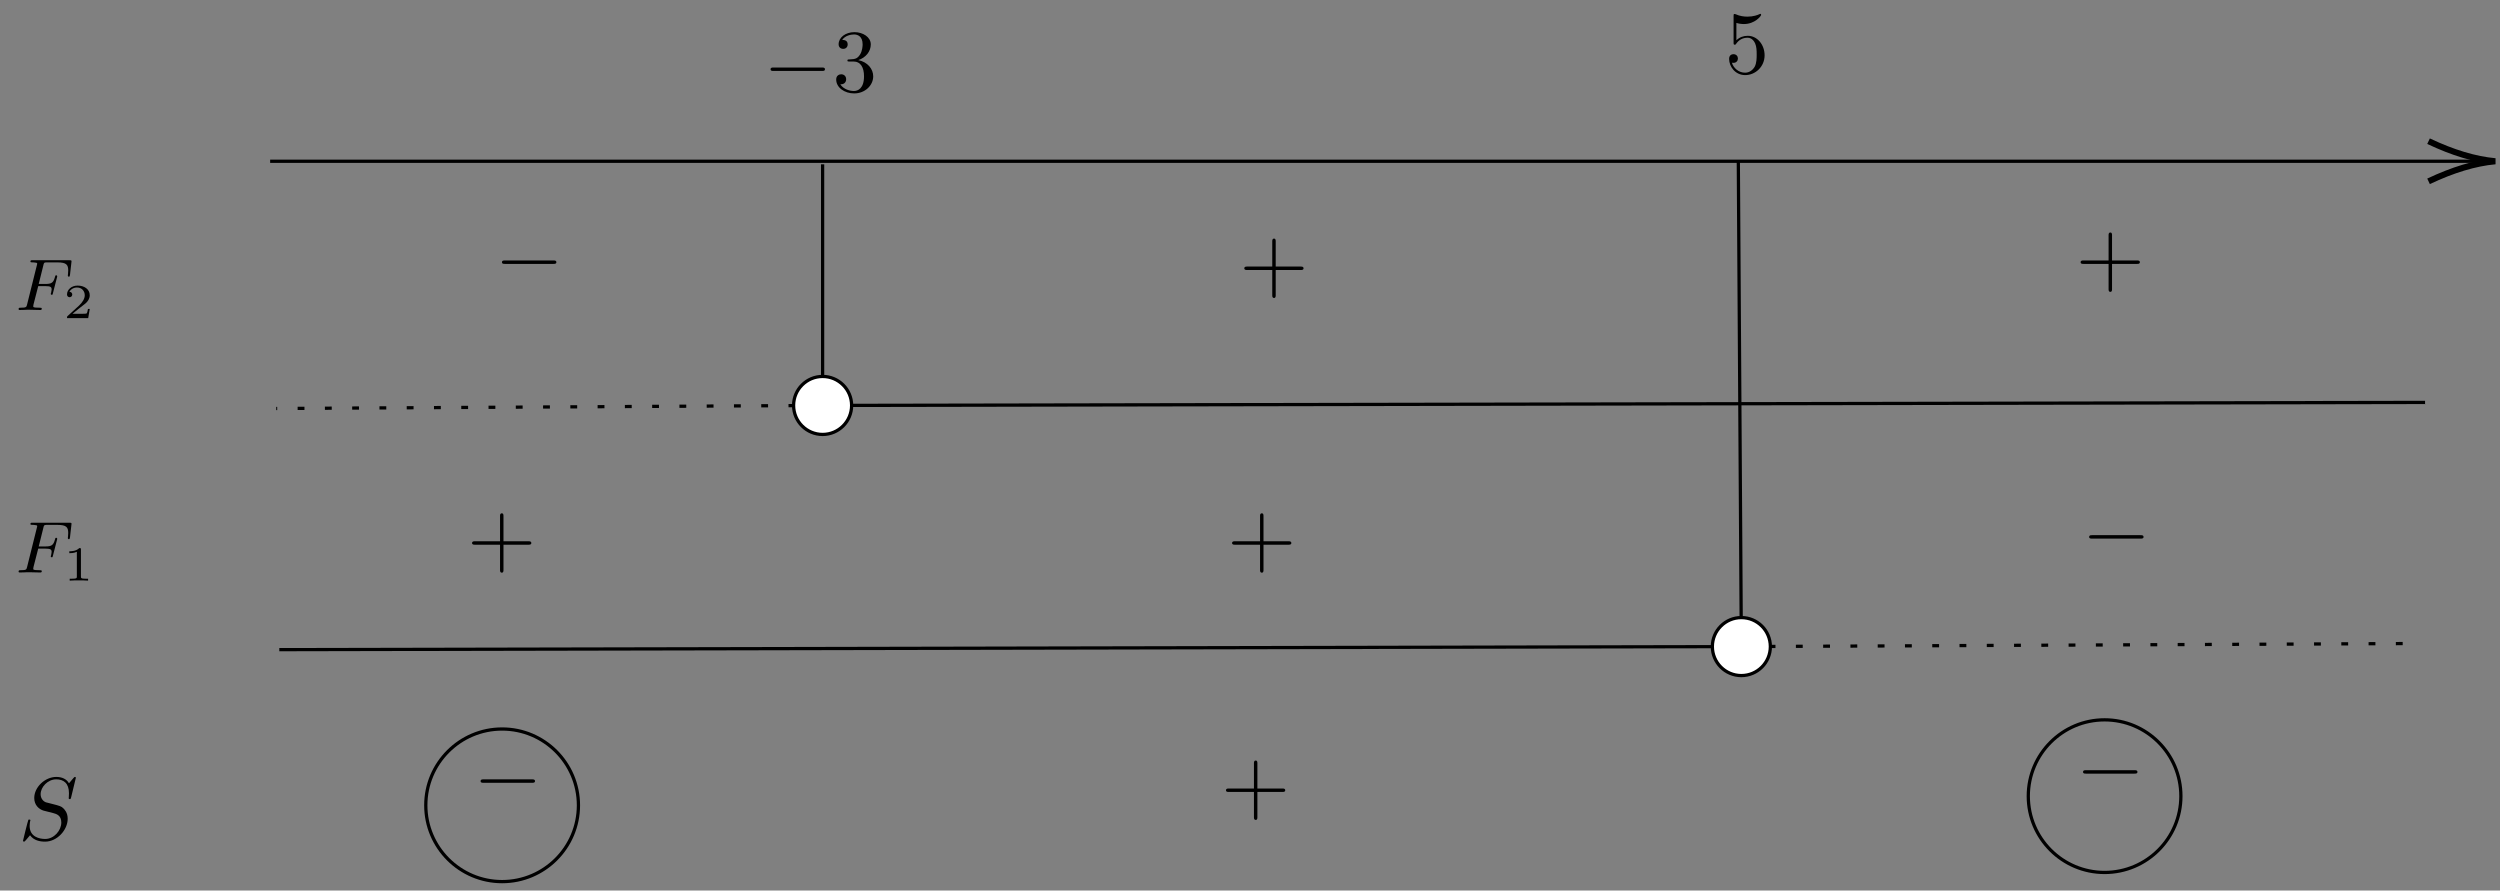 <?xml version="1.0" encoding="UTF-8"?>
<svg xmlns="http://www.w3.org/2000/svg" xmlns:xlink="http://www.w3.org/1999/xlink" width="306pt" height="109pt" viewBox="0 0 306 109" version="1.1">
<rect x="0" y="0" width="306" height="109" fill="#808080" stroke="none"/>
<defs>
<g>
<symbol overflow="visible" id="glyph0-0">
<path style="stroke:none;" d=""/>
</symbol>
<symbol overflow="visible" id="glyph0-1">
<path style="stroke:none;" d="M 7.188 -2.516 C 7.375 -2.516 7.562 -2.516 7.562 -2.719 C 7.562 -2.938 7.375 -2.938 7.188 -2.938 L 1.281 -2.938 C 1.094 -2.938 0.906 -2.938 0.906 -2.719 C 0.906 -2.516 1.094 -2.516 1.281 -2.516 Z M 7.188 -2.516 "/>
</symbol>
<symbol overflow="visible" id="glyph1-0">
<path style="stroke:none;" d=""/>
</symbol>
<symbol overflow="visible" id="glyph1-1">
<path style="stroke:none;" d="M 3.156 -3.844 C 4.062 -4.141 4.688 -4.891 4.688 -5.766 C 4.688 -6.656 3.734 -7.266 2.688 -7.266 C 1.578 -7.266 0.75 -6.609 0.75 -5.781 C 0.75 -5.422 1 -5.219 1.312 -5.219 C 1.641 -5.219 1.859 -5.453 1.859 -5.766 C 1.859 -6.312 1.359 -6.312 1.188 -6.312 C 1.531 -6.844 2.25 -6.984 2.641 -6.984 C 3.094 -6.984 3.688 -6.75 3.688 -5.766 C 3.688 -5.641 3.672 -5 3.375 -4.531 C 3.047 -4 2.688 -3.969 2.406 -3.953 C 2.328 -3.953 2.062 -3.922 1.984 -3.922 C 1.891 -3.922 1.828 -3.906 1.828 -3.797 C 1.828 -3.672 1.891 -3.672 2.078 -3.672 L 2.562 -3.672 C 3.453 -3.672 3.859 -2.938 3.859 -1.859 C 3.859 -0.375 3.109 -0.062 2.625 -0.062 C 2.156 -0.062 1.344 -0.25 0.953 -0.891 C 1.344 -0.844 1.672 -1.078 1.672 -1.5 C 1.672 -1.891 1.391 -2.109 1.062 -2.109 C 0.812 -2.109 0.453 -1.953 0.453 -1.469 C 0.453 -0.484 1.469 0.234 2.656 0.234 C 3.984 0.234 4.984 -0.75 4.984 -1.859 C 4.984 -2.766 4.297 -3.609 3.156 -3.844 Z M 3.156 -3.844 "/>
</symbol>
<symbol overflow="visible" id="glyph1-2">
<path style="stroke:none;" d="M 4.891 -2.188 C 4.891 -3.484 4 -4.578 2.828 -4.578 C 2.297 -4.578 1.828 -4.406 1.438 -4.031 L 1.438 -6.156 C 1.656 -6.078 2.016 -6.016 2.359 -6.016 C 3.703 -6.016 4.469 -7 4.469 -7.141 C 4.469 -7.203 4.438 -7.266 4.359 -7.266 C 4.359 -7.266 4.328 -7.266 4.281 -7.234 C 4.062 -7.125 3.516 -6.922 2.797 -6.922 C 2.359 -6.922 1.859 -6.984 1.344 -7.219 C 1.25 -7.25 1.234 -7.25 1.203 -7.25 C 1.094 -7.25 1.094 -7.172 1.094 -6.984 L 1.094 -3.766 C 1.094 -3.562 1.094 -3.484 1.25 -3.484 C 1.328 -3.484 1.359 -3.516 1.391 -3.578 C 1.516 -3.75 1.922 -4.344 2.797 -4.344 C 3.375 -4.344 3.641 -3.844 3.734 -3.641 C 3.906 -3.234 3.922 -2.812 3.922 -2.266 C 3.922 -1.891 3.922 -1.234 3.672 -0.781 C 3.406 -0.344 3 -0.062 2.5 -0.062 C 1.703 -0.062 1.078 -0.641 0.891 -1.281 C 0.922 -1.281 0.953 -1.266 1.078 -1.266 C 1.438 -1.266 1.625 -1.531 1.625 -1.797 C 1.625 -2.062 1.438 -2.328 1.078 -2.328 C 0.922 -2.328 0.547 -2.25 0.547 -1.75 C 0.547 -0.812 1.297 0.234 2.516 0.234 C 3.781 0.234 4.891 -0.812 4.891 -2.188 Z M 4.891 -2.188 "/>
</symbol>
<symbol overflow="visible" id="glyph1-3">
<path style="stroke:none;" d="M 4.453 -2.516 L 7.5 -2.516 C 7.656 -2.516 7.859 -2.516 7.859 -2.719 C 7.859 -2.938 7.656 -2.938 7.5 -2.938 L 4.453 -2.938 L 4.453 -6 C 4.453 -6.156 4.453 -6.359 4.25 -6.359 C 4.031 -6.359 4.031 -6.156 4.031 -6 L 4.031 -2.938 L 0.969 -2.938 C 0.812 -2.938 0.609 -2.938 0.609 -2.719 C 0.609 -2.516 0.812 -2.516 0.969 -2.516 L 4.031 -2.516 L 4.031 0.547 C 4.031 0.703 4.031 0.906 4.25 0.906 C 4.453 0.906 4.453 0.703 4.453 0.547 Z M 4.453 -2.516 "/>
</symbol>
<symbol overflow="visible" id="glyph2-0">
<path style="stroke:none;" d=""/>
</symbol>
<symbol overflow="visible" id="glyph2-1">
<path style="stroke:none;" d="M 2.797 -2.922 L 3.672 -2.922 C 4.312 -2.922 4.438 -2.812 4.438 -2.516 C 4.438 -2.5 4.422 -2.328 4.375 -2.109 C 4.328 -2.016 4.328 -2 4.328 -1.984 C 4.328 -1.953 4.359 -1.859 4.453 -1.859 C 4.562 -1.859 4.562 -1.906 4.594 -2.047 L 5.094 -3.984 C 5.109 -4.031 5.125 -4.078 5.125 -4.125 C 5.125 -4.172 5.078 -4.25 5 -4.25 C 4.891 -4.25 4.875 -4.172 4.844 -4.031 C 4.656 -3.328 4.406 -3.188 3.688 -3.188 L 2.859 -3.188 C 2.984 -3.688 3.438 -5.531 3.469 -5.641 C 3.531 -5.828 3.625 -5.828 3.906 -5.828 L 5.141 -5.828 C 6.266 -5.828 6.469 -5.531 6.469 -4.828 C 6.469 -4.531 6.422 -4.281 6.422 -4.219 C 6.422 -4.141 6.469 -4.078 6.547 -4.078 C 6.656 -4.078 6.656 -4.141 6.688 -4.312 L 6.875 -5.969 C 6.875 -6.094 6.781 -6.094 6.609 -6.094 L 2.109 -6.094 C 1.938 -6.094 1.844 -6.094 1.844 -5.938 C 1.844 -5.828 1.938 -5.828 2.125 -5.828 C 2.156 -5.828 2.328 -5.828 2.469 -5.797 C 2.656 -5.781 2.672 -5.734 2.672 -5.656 C 2.672 -5.625 2.672 -5.609 2.625 -5.453 L 1.438 -0.688 C 1.359 -0.359 1.344 -0.281 0.656 -0.281 C 0.5 -0.281 0.391 -0.281 0.391 -0.109 C 0.391 -0.062 0.422 0 0.531 0 C 0.625 0 1.047 -0.016 1.141 -0.016 C 1.203 -0.031 1.531 -0.031 1.719 -0.031 C 1.891 -0.031 2.141 -0.016 2.359 -0.016 C 2.578 -0.016 2.828 0 3.047 0 C 3.109 0 3.234 0 3.234 -0.156 C 3.234 -0.281 3.141 -0.281 2.953 -0.281 C 2.938 -0.281 2.703 -0.281 2.484 -0.297 C 2.203 -0.328 2.188 -0.359 2.188 -0.469 C 2.188 -0.484 2.188 -0.531 2.219 -0.672 Z M 2.797 -2.922 "/>
</symbol>
<symbol overflow="visible" id="glyph3-0">
<path style="stroke:none;" d=""/>
</symbol>
<symbol overflow="visible" id="glyph3-1">
<path style="stroke:none;" d="M 2.141 -3.797 C 2.141 -3.984 2.125 -3.984 1.938 -3.984 C 1.547 -3.594 0.938 -3.594 0.719 -3.594 L 0.719 -3.359 C 0.875 -3.359 1.281 -3.359 1.641 -3.531 L 1.641 -0.516 C 1.641 -0.312 1.641 -0.234 1.016 -0.234 L 0.766 -0.234 L 0.766 0 C 1.094 -0.031 1.562 -0.031 1.891 -0.031 C 2.219 -0.031 2.688 -0.031 3.016 0 L 3.016 -0.234 L 2.766 -0.234 C 2.141 -0.234 2.141 -0.312 2.141 -0.516 Z M 2.141 -3.797 "/>
</symbol>
<symbol overflow="visible" id="glyph3-2">
<path style="stroke:none;" d="M 3.219 -1.125 L 3 -1.125 C 2.984 -1.031 2.922 -0.641 2.844 -0.578 C 2.797 -0.531 2.312 -0.531 2.219 -0.531 L 1.109 -0.531 L 1.875 -1.156 C 2.078 -1.328 2.609 -1.703 2.797 -1.891 C 2.969 -2.062 3.219 -2.375 3.219 -2.797 C 3.219 -3.547 2.547 -3.984 1.734 -3.984 C 0.969 -3.984 0.438 -3.469 0.438 -2.906 C 0.438 -2.609 0.688 -2.562 0.75 -2.562 C 0.906 -2.562 1.078 -2.672 1.078 -2.891 C 1.078 -3.016 1 -3.219 0.734 -3.219 C 0.875 -3.516 1.234 -3.75 1.656 -3.75 C 2.281 -3.75 2.609 -3.281 2.609 -2.797 C 2.609 -2.375 2.328 -1.938 1.922 -1.547 L 0.5 -0.25 C 0.438 -0.188 0.438 -0.188 0.438 0 L 3.031 0 Z M 3.219 -1.125 "/>
</symbol>
<symbol overflow="visible" id="glyph4-0">
<path style="stroke:none;" d=""/>
</symbol>
<symbol overflow="visible" id="glyph4-1">
<path style="stroke:none;" d="M 7.031 -7.578 C 7.031 -7.609 7.016 -7.688 6.922 -7.688 C 6.859 -7.688 6.844 -7.672 6.719 -7.531 L 6.188 -6.906 C 5.906 -7.422 5.344 -7.688 4.641 -7.688 C 3.25 -7.688 1.938 -6.438 1.938 -5.109 C 1.938 -4.234 2.516 -3.734 3.078 -3.562 L 4.25 -3.266 C 4.641 -3.156 5.25 -3 5.25 -2.109 C 5.25 -1.125 4.359 -0.094 3.281 -0.094 C 2.578 -0.094 1.375 -0.344 1.375 -1.688 C 1.375 -1.953 1.422 -2.219 1.438 -2.281 C 1.453 -2.328 1.469 -2.328 1.469 -2.359 C 1.469 -2.469 1.391 -2.469 1.328 -2.469 C 1.281 -2.469 1.25 -2.469 1.219 -2.438 C 1.172 -2.391 0.562 0.094 0.562 0.125 C 0.562 0.203 0.625 0.234 0.688 0.234 C 0.734 0.234 0.75 0.234 0.891 0.078 L 1.422 -0.547 C 1.891 0.094 2.625 0.234 3.266 0.234 C 4.75 0.234 6.031 -1.203 6.031 -2.562 C 6.031 -3.312 5.656 -3.688 5.5 -3.844 C 5.25 -4.094 5.078 -4.141 4.109 -4.391 C 3.875 -4.453 3.484 -4.562 3.375 -4.578 C 3.094 -4.672 2.719 -5 2.719 -5.578 C 2.719 -6.453 3.594 -7.391 4.625 -7.391 C 5.531 -7.391 6.188 -6.922 6.188 -5.688 C 6.188 -5.344 6.156 -5.141 6.156 -5.078 C 6.156 -5.078 6.156 -4.969 6.281 -4.969 C 6.391 -4.969 6.406 -5 6.453 -5.188 Z M 7.031 -7.578 "/>
</symbol>
</g>
</defs>
<g id="surface1">
<path style="fill:none;stroke-width:0.399;stroke-linecap:butt;stroke-linejoin:miter;stroke:rgb(0%,0%,0%);stroke-opacity:1;stroke-miterlimit:10;" d="M 111.813 -67.622 L 382.677 -67.622 " transform="matrix(1,0,0,-1,-78.747,-47.884)"/>
<path style="fill:none;stroke-width:0.747;stroke-linecap:butt;stroke-linejoin:miter;stroke:rgb(0%,0%,0%);stroke-opacity:1;stroke-miterlimit:10;" d="M 376.001 -70.079 C 378.977 -68.669 381.696 -67.845 384.169 -67.622 C 381.696 -67.4 378.977 -66.575 376.001 -65.165 " transform="matrix(1,0,0,-1,-78.747,-47.884)"/>
<path style="fill:none;stroke-width:0.399;stroke-linecap:butt;stroke-linejoin:miter;stroke:rgb(0%,0%,0%);stroke-opacity:1;stroke-miterlimit:10;" d="M 179.435 -67.997 L 179.435 -97.509 " transform="matrix(1,0,0,-1,-78.747,-47.884)"/>
<path style="fill:none;stroke-width:0.399;stroke-linecap:butt;stroke-linejoin:miter;stroke:rgb(0%,0%,0%);stroke-opacity:1;stroke-miterlimit:10;" d="M 291.517 -67.622 L 291.888 -127.025 " transform="matrix(1,0,0,-1,-78.747,-47.884)"/>
<path style="fill:none;stroke-width:0.399;stroke-linecap:butt;stroke-linejoin:miter;stroke:rgb(0%,0%,0%);stroke-opacity:1;stroke-miterlimit:10;" d="M 179.435 -97.509 L 375.575 -97.138 " transform="matrix(1,0,0,-1,-78.747,-47.884)"/>
<path style="fill:none;stroke-width:0.399;stroke-linecap:butt;stroke-linejoin:miter;stroke:rgb(0%,0%,0%);stroke-opacity:1;stroke-miterlimit:10;" d="M 112.934 -127.4 L 291.888 -127.025 " transform="matrix(1,0,0,-1,-78.747,-47.884)"/>
<path style="fill:none;stroke-width:0.399;stroke-linecap:butt;stroke-linejoin:miter;stroke:rgb(0%,0%,0%);stroke-opacity:1;stroke-dasharray:0.837,2.501;stroke-miterlimit:10;" d="M 291.888 -127.025 L 373.708 -126.654 " transform="matrix(1,0,0,-1,-78.747,-47.884)"/>
<path style="fill:none;stroke-width:0.399;stroke-linecap:butt;stroke-linejoin:miter;stroke:rgb(0%,0%,0%);stroke-opacity:1;stroke-dasharray:0.837,2.501;stroke-miterlimit:10;" d="M 179.435 -97.509 L 112.559 -97.884 " transform="matrix(1,0,0,-1,-78.747,-47.884)"/>
<path style="fill:none;stroke-width:0.399;stroke-linecap:butt;stroke-linejoin:miter;stroke:rgb(0%,0%,0%);stroke-opacity:1;stroke-miterlimit:10;" d="M 130.864 -146.454 C 130.864 -141.298 135.052 -137.114 140.208 -137.114 C 145.36 -137.114 149.548 -141.298 149.548 -146.454 C 149.548 -151.607 145.36 -155.794 140.208 -155.794 C 135.052 -155.794 130.864 -151.607 130.864 -146.454 Z M 130.864 -146.454 " transform="matrix(1,0,0,-1,-78.747,-47.884)"/>
<path style="fill-rule:nonzero;fill:rgb(100%,100%,100%);fill-opacity:1;stroke-width:0.399;stroke-linecap:butt;stroke-linejoin:miter;stroke:rgb(0%,0%,0%);stroke-opacity:1;stroke-miterlimit:10;" d="M 175.884 -97.509 C 175.884 -95.552 177.477 -93.962 179.435 -93.962 C 181.392 -93.962 182.985 -95.552 182.985 -97.509 C 182.985 -99.47 181.392 -101.06 179.435 -101.06 C 177.477 -101.06 175.884 -99.47 175.884 -97.509 Z M 175.884 -97.509 " transform="matrix(1,0,0,-1,-78.747,-47.884)"/>
<path style="fill-rule:nonzero;fill:rgb(100%,100%,100%);fill-opacity:1;stroke-width:0.399;stroke-linecap:butt;stroke-linejoin:miter;stroke:rgb(0%,0%,0%);stroke-opacity:1;stroke-miterlimit:10;" d="M 288.341 -127.025 C 288.341 -125.068 289.931 -123.478 291.888 -123.478 C 293.849 -123.478 295.438 -125.068 295.438 -127.025 C 295.438 -128.982 293.849 -130.575 291.888 -130.575 C 289.931 -130.575 288.341 -128.982 288.341 -127.025 Z M 288.341 -127.025 " transform="matrix(1,0,0,-1,-78.747,-47.884)"/>
<path style="fill:none;stroke-width:0.399;stroke-linecap:butt;stroke-linejoin:miter;stroke:rgb(0%,0%,0%);stroke-opacity:1;stroke-miterlimit:10;" d="M 327.009 -145.333 C 327.009 -140.177 331.192 -135.993 336.349 -135.993 C 341.505 -135.993 345.688 -140.177 345.688 -145.333 C 345.688 -150.489 341.505 -154.673 336.349 -154.673 C 331.192 -154.673 327.009 -150.489 327.009 -145.333 Z M 327.009 -145.333 " transform="matrix(1,0,0,-1,-78.747,-47.884)"/>
<g style="fill:rgb(0%,0%,0%);fill-opacity:1;">
  <use xlink:href="#glyph0-1" x="93.412" y="11.201"/>
</g>
<g style="fill:rgb(0%,0%,0%);fill-opacity:1;">
  <use xlink:href="#glyph1-1" x="101.897" y="11.201"/>
</g>
<g style="fill:rgb(0%,0%,0%);fill-opacity:1;">
  <use xlink:href="#glyph1-2" x="211.096" y="8.959"/>
</g>
<g style="fill:rgb(0%,0%,0%);fill-opacity:1;">
  <use xlink:href="#glyph0-1" x="60.536" y="34.818"/>
</g>
<g style="fill:rgb(0%,0%,0%);fill-opacity:1;">
  <use xlink:href="#glyph0-1" x="254.807" y="68.442"/>
</g>
<g style="fill:rgb(0%,0%,0%);fill-opacity:1;">
  <use xlink:href="#glyph1-3" x="151.694" y="35.565"/>
</g>
<g style="fill:rgb(0%,0%,0%);fill-opacity:1;">
  <use xlink:href="#glyph1-3" x="254.06" y="34.818"/>
</g>
<g style="fill:rgb(0%,0%,0%);fill-opacity:1;">
  <use xlink:href="#glyph1-3" x="150.199" y="69.189"/>
</g>
<g style="fill:rgb(0%,0%,0%);fill-opacity:1;">
  <use xlink:href="#glyph2-1" x="1.881" y="70.073"/>
</g>
<g style="fill:rgb(0%,0%,0%);fill-opacity:1;">
  <use xlink:href="#glyph3-1" x="7.765" y="71.07"/>
</g>
<g style="fill:rgb(0%,0%,0%);fill-opacity:1;">
  <use xlink:href="#glyph2-1" x="1.881" y="37.944"/>
</g>
<g style="fill:rgb(0%,0%,0%);fill-opacity:1;">
  <use xlink:href="#glyph3-2" x="7.765" y="38.94"/>
</g>
<g style="fill:rgb(0%,0%,0%);fill-opacity:1;">
  <use xlink:href="#glyph4-1" x="2.254" y="102.783"/>
</g>
<g style="fill:rgb(0%,0%,0%);fill-opacity:1;">
  <use xlink:href="#glyph1-3" x="149.452" y="99.451"/>
</g>
<g style="fill:rgb(0%,0%,0%);fill-opacity:1;">
  <use xlink:href="#glyph0-1" x="57.92" y="98.33"/>
</g>
<g style="fill:rgb(0%,0%,0%);fill-opacity:1;">
  <use xlink:href="#glyph1-3" x="57.173" y="69.189"/>
</g>
<g style="fill:rgb(0%,0%,0%);fill-opacity:1;">
  <use xlink:href="#glyph0-1" x="254.06" y="97.209"/>
</g>
</g>
</svg>
<!--Rendered by QuickLaTeX.com-->
